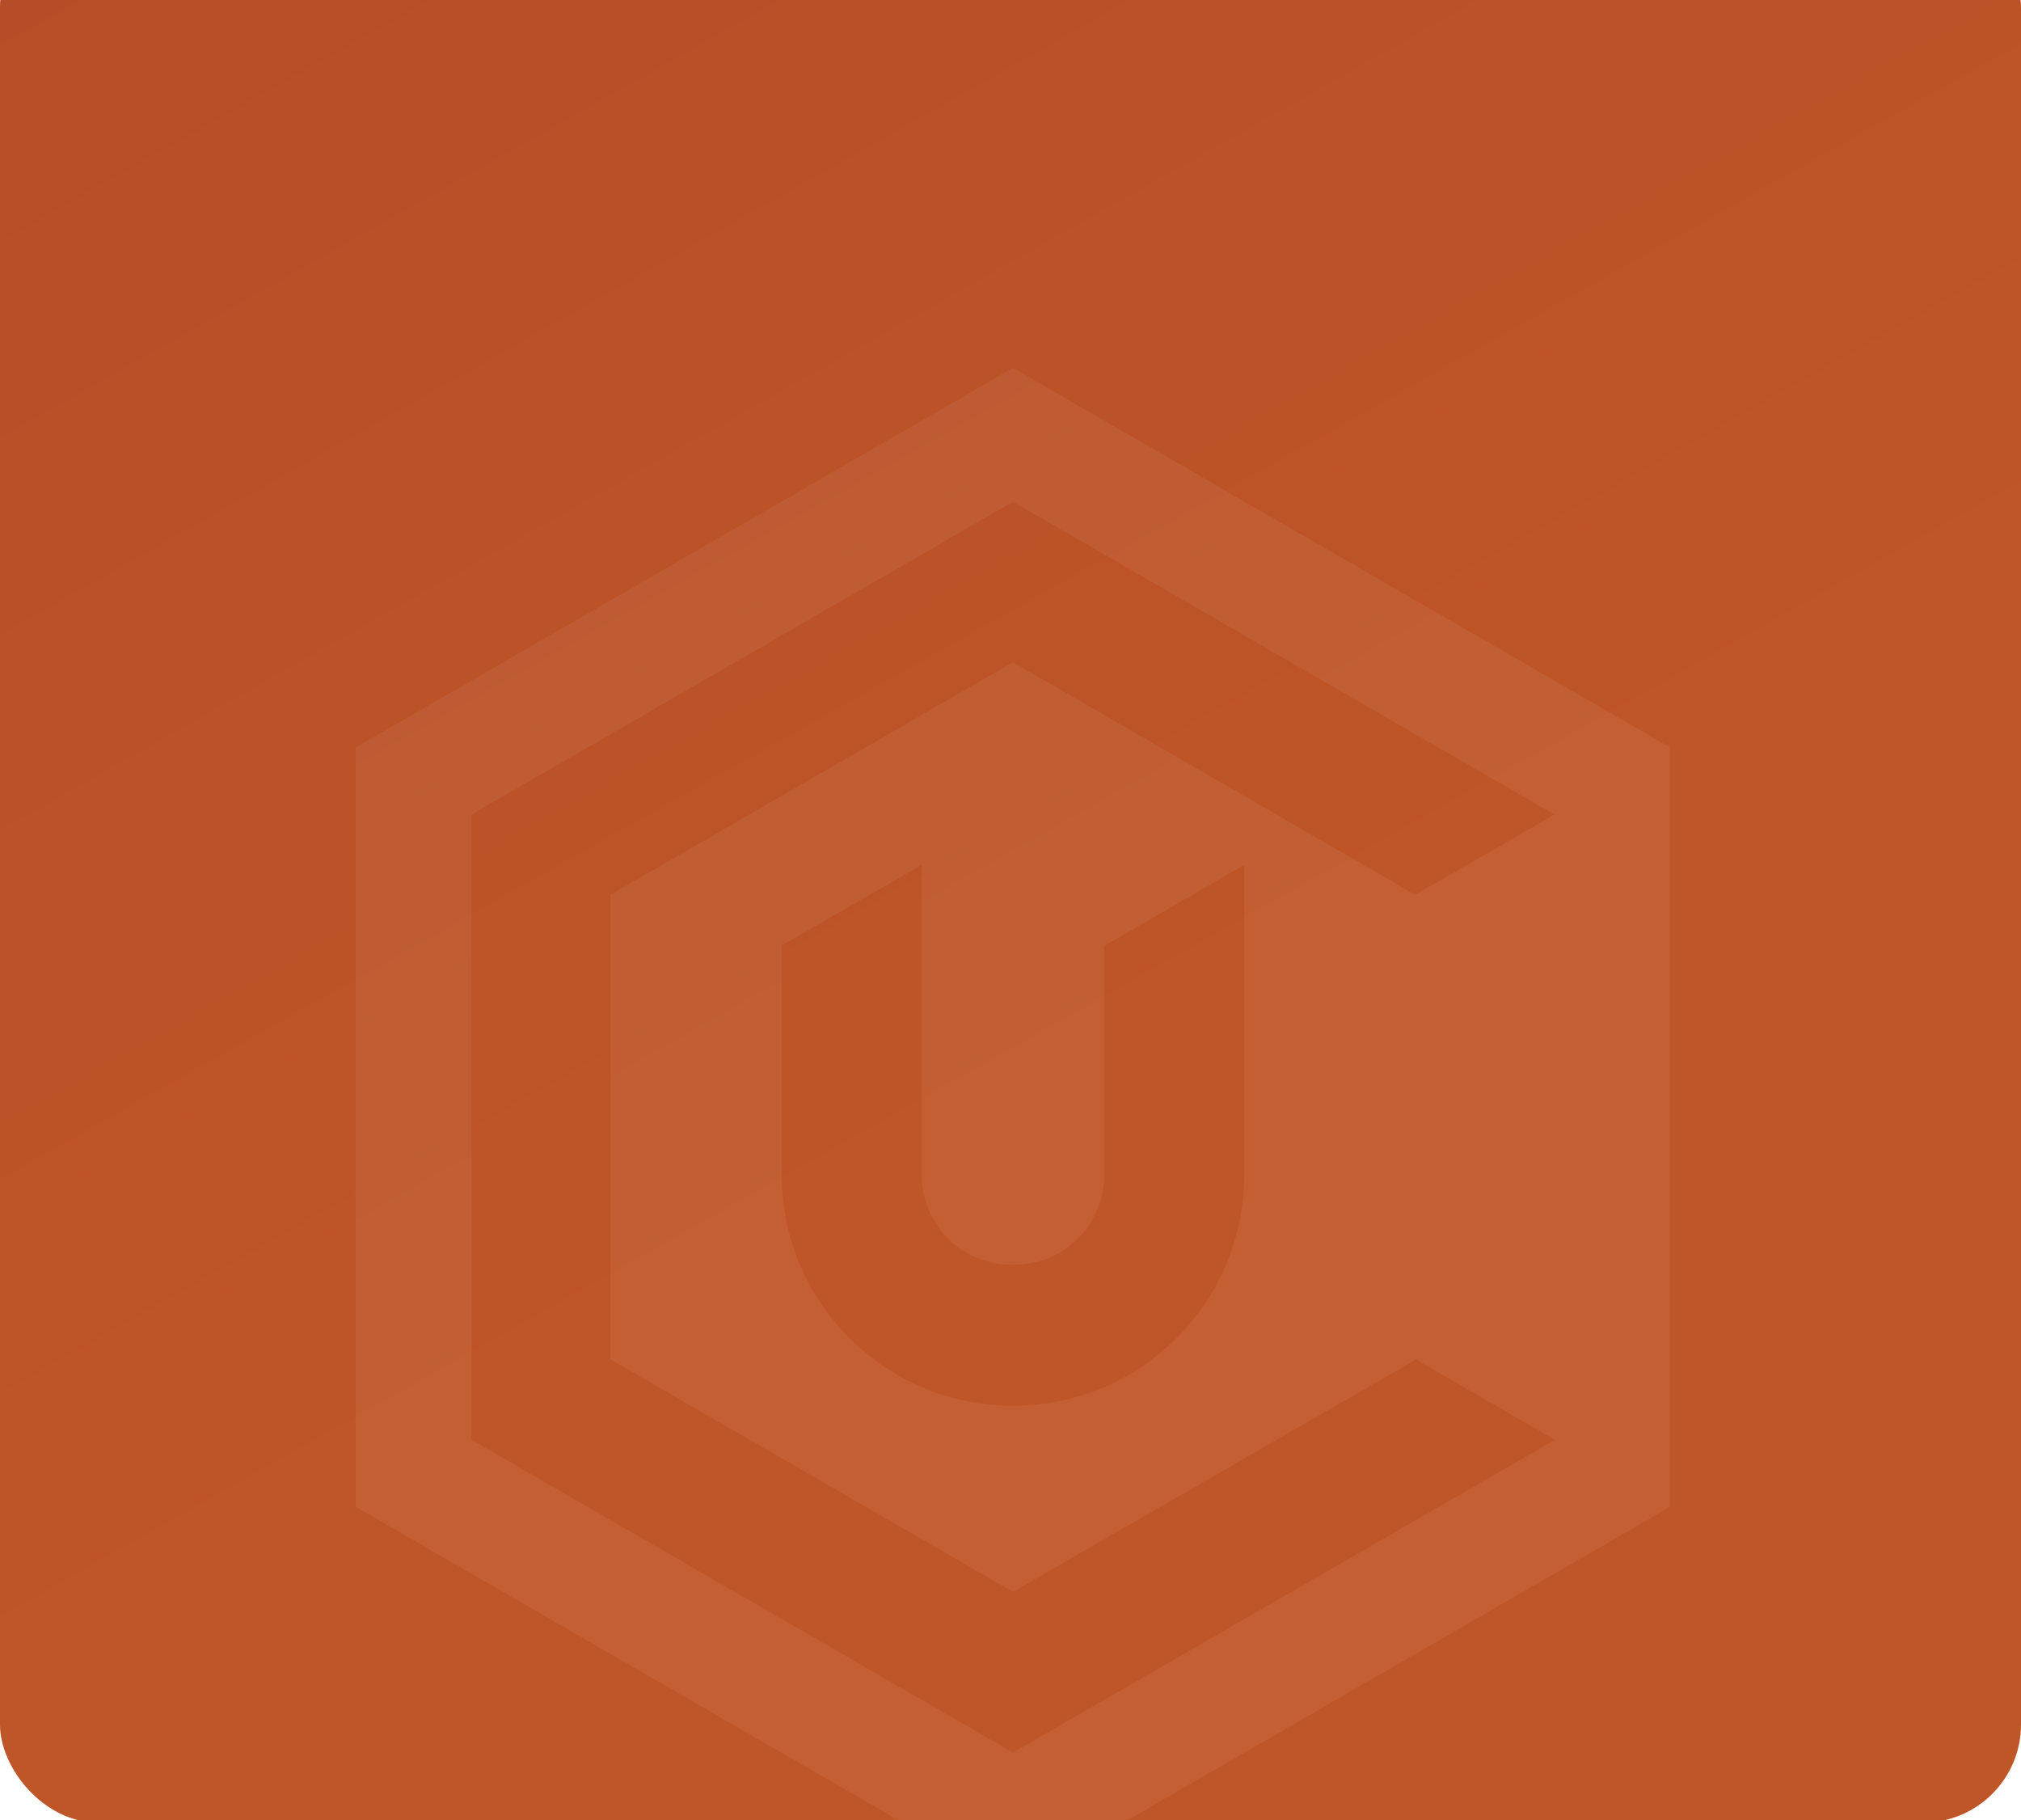 <?xml version="1.0" encoding="UTF-8"?> <svg xmlns="http://www.w3.org/2000/svg" width="824" height="742" viewBox="0 0 824 742" fill="none"><g clip-path="url(#clip0_3927_3724)"><g filter="url(#filter0_d_3927_3724)"><rect y="-38" width="824" height="780" rx="40" fill="url(#paint0_linear_3927_3724)"></rect></g></g><g clip-path="url(#clip1_3927_3724)"><path opacity="0.06" d="M413 150L145 304.75V614.25L413 769L681 614.25V304.75L413 150ZM413 714.424L192.25 586.938V332.014L413 204.529L633.75 332.062L577.003 364.76L413 269.973L248.949 364.713V554.193L413 648.933L577.287 554.24L633.987 586.938L413 714.424ZM386.682 505.098C400.621 519.085 425.379 519.085 439.318 505.098C446.358 498.058 450.233 488.702 450.233 478.779V385.551L507.263 352.616V478.779C507.263 503.964 497.482 527.637 479.669 545.451C461.856 563.265 438.184 573.046 413 573.046C387.816 573.046 364.144 563.265 346.331 545.451C328.518 527.637 318.737 503.964 318.737 478.779V385.409L375.767 352.569V478.779C375.767 488.702 379.642 498.058 386.682 505.098Z" fill="#FFF6F1"></path></g><defs><filter id="filter0_d_3927_3724" x="-20" y="-57" width="864" height="820" filterUnits="userSpaceOnUse" color-interpolation-filters="sRGB"><feFlood flood-opacity="0" result="BackgroundImageFix"></feFlood><feColorMatrix in="SourceAlpha" type="matrix" values="0 0 0 0 0 0 0 0 0 0 0 0 0 0 0 0 0 0 127 0" result="hardAlpha"></feColorMatrix><feOffset dy="1"></feOffset><feGaussianBlur stdDeviation="10"></feGaussianBlur><feComposite in2="hardAlpha" operator="out"></feComposite><feColorMatrix type="matrix" values="0 0 0 0 0.329 0 0 0 0 0.369 0 0 0 0 0.482 0 0 0 0.2 0"></feColorMatrix><feBlend mode="normal" in2="BackgroundImageFix" result="effect1_dropShadow_3927_3724"></feBlend><feBlend mode="normal" in="SourceGraphic" in2="effect1_dropShadow_3927_3724" result="shape"></feBlend></filter><linearGradient id="paint0_linear_3927_3724" x1="-46" y1="-237" x2="504" y2="742" gradientUnits="userSpaceOnUse"><stop stop-color="#B44A29"></stop><stop offset="0.746" stop-color="#BF5627"></stop></linearGradient><clipPath id="clip0_3927_3724"><rect width="824" height="742" fill="white"></rect></clipPath><clipPath id="clip1_3927_3724"><rect width="536" height="592" fill="white" transform="translate(145 150)"></rect></clipPath></defs></svg> 